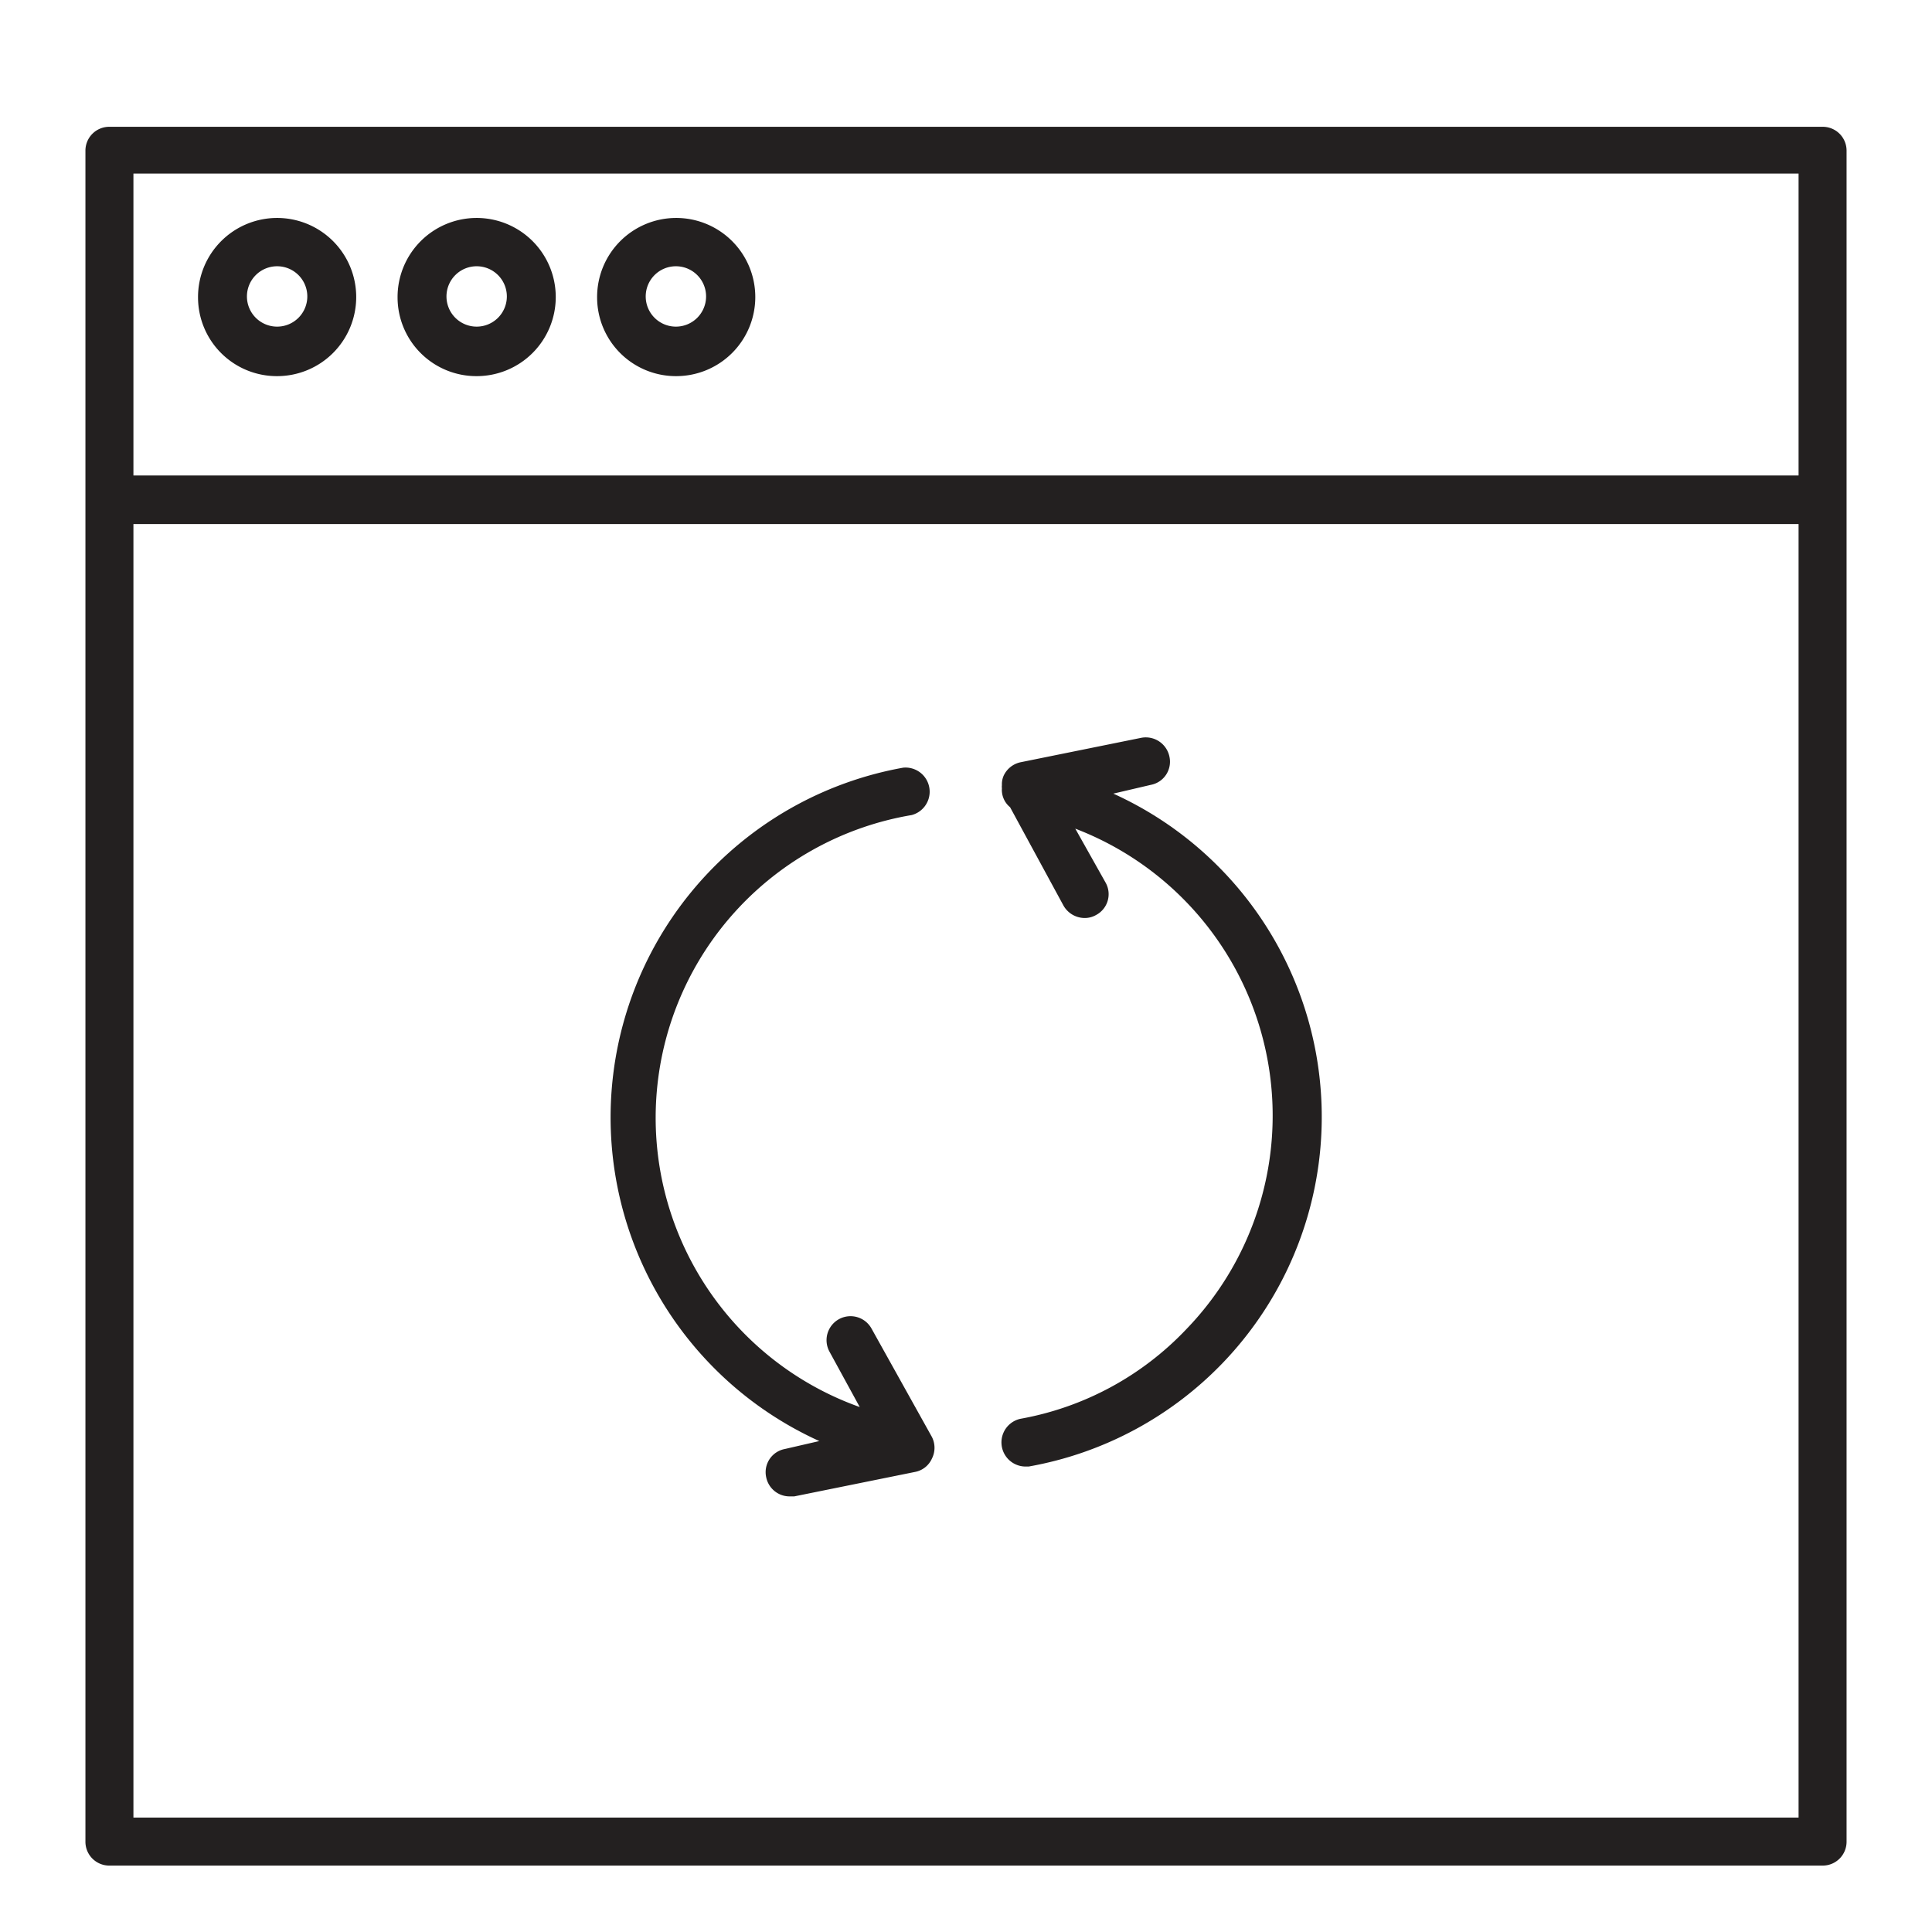 <svg id="Layer_15" data-name="Layer 15" xmlns="http://www.w3.org/2000/svg" viewBox="0 0 64 64"><defs><style>.cls-1{fill:#232020;}</style></defs><path class="cls-1" d="M61.17,61V5a.79.79,0,0,0-.79-.8H3.62a.79.79,0,0,0-.79.8V61a.79.79,0,0,0,.79.8H60.38A.79.79,0,0,0,61.17,61Zm-1.59-.79H4.42V17.36H59.58Zm0-44.46H4.42v-10H59.58Z"/><path class="cls-1" d="M9.18,12.46A2.62,2.62,0,1,0,6.56,9.85,2.61,2.61,0,0,0,9.18,12.46Zm0-3.64a1,1,0,1,1-1,1A1,1,0,0,1,9.18,8.82Z"/><path class="cls-1" d="M15.79,12.46a2.62,2.62,0,1,0-2.62-2.61A2.61,2.61,0,0,0,15.79,12.46Zm0-3.64a1,1,0,1,1-1,1A1,1,0,0,1,15.79,8.82Z"/><path class="cls-1" d="M22.39,12.46a2.62,2.62,0,1,0-2.61-2.61A2.61,2.61,0,0,0,22.39,12.46Zm0-3.64a1,1,0,1,1-1,1A1,1,0,0,1,22.39,8.82Z"/><path class="cls-1" d="M27.17,47.73,26,48a.78.78,0,0,0-.62.93.79.79,0,0,0,.78.64h.15l4-.81a.77.77,0,0,0,.56-.44.79.79,0,0,0,0-.72l-2-3.59a.79.79,0,0,0-1.39.77l1,1.83A10.17,10.17,0,0,1,30.2,27a.8.8,0,0,0-.28-1.57,11.77,11.77,0,0,0-2.75,22.32Z"/><path class="cls-1" d="M33.8,47a.8.8,0,0,0,.14,1.58h.14a11.76,11.76,0,0,0,2.8-22.29L38.12,26a.78.78,0,0,0,.62-.93.8.8,0,0,0-.93-.63l-4,.81a.8.8,0,0,0-.56.44.7.7,0,0,0-.06.32h0a.34.34,0,0,0,0,.1.74.74,0,0,0,.27.63L35.23,30a.81.81,0,0,0,.7.41.75.75,0,0,0,.38-.1.78.78,0,0,0,.31-1.08l-1-1.78a10.18,10.18,0,0,1,3.68,16.58A10,10,0,0,1,33.8,47Z"/></svg>